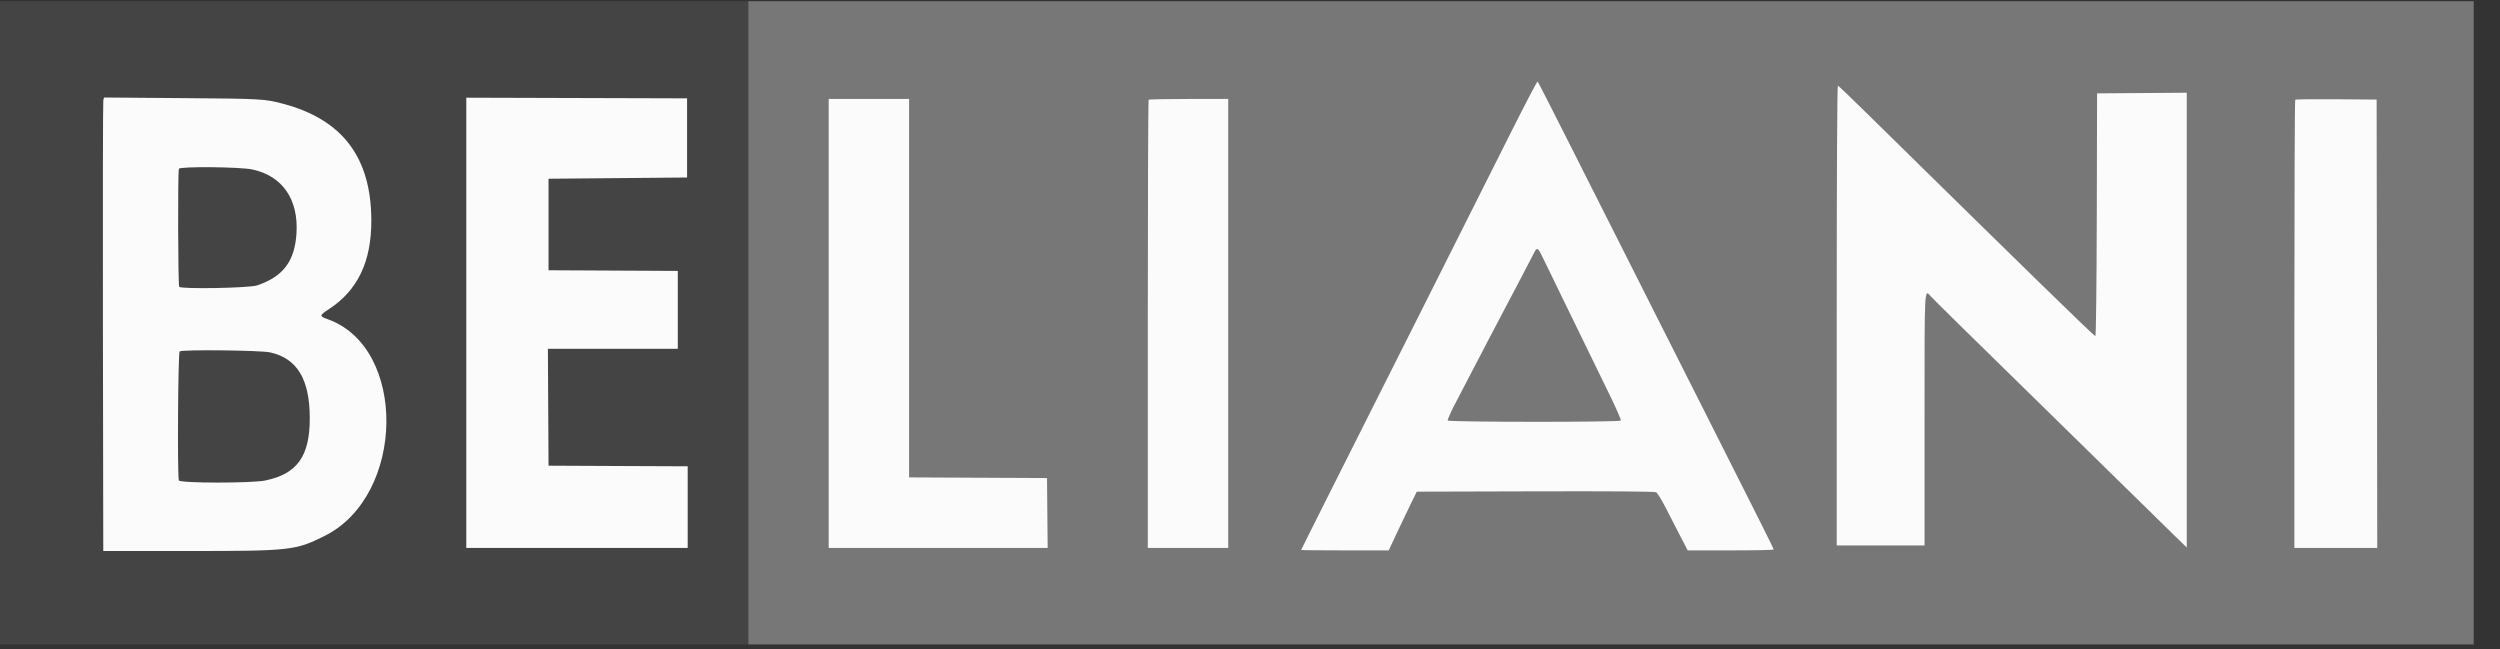<?xml version="1.0" encoding="UTF-8"?>
<svg width="77px" height="20px" viewBox="0 0 77 20" version="1.1" xmlns="http://www.w3.org/2000/svg" xmlns:xlink="http://www.w3.org/1999/xlink">
    <rect x="0" y="0" width="77" height="20" fill="#333333" stroke="none"/>
    <!-- Generator: Sketch 63.1 (92452) - https://sketch.com -->
    <title>image2vector(6)</title>
    <desc>Created with Sketch.</desc>
    <g id="Page-1" stroke="none" stroke-width="1" fill="none" fill-rule="evenodd">
        <g id="image2vector(6)">
            <polyline id="path1" fill="#444444" points="0 9.943 0 19.848 11.524 19.848 23.048 19.848 23.048 9.943 23.048 0.038 11.524 0.038 0 0.038 0 9.943"></polyline>
            <polyline id="path2" fill="#777777" points="23.048 9.943 23.048 19.848 49.619 19.848 76.19 19.848 76.19 9.943 76.19 0.038 49.619 0.038 23.048 0.038 23.048 9.943"></polyline>
            <path d="M46.473,4.205 C46,5.15 44.81,7.518 43.829,9.467 C41.111,14.865 40.076,16.925 40.076,16.939 C40.076,16.946 40.683,16.952 41.424,16.952 L42.772,16.952 L42.875,16.733 C42.932,16.613 43.058,16.344 43.156,16.136 C43.253,15.928 43.402,15.619 43.486,15.45 L43.638,15.143 L47.288,15.133 C49.65,15.127 50.962,15.137 51.008,15.161 C51.047,15.182 51.173,15.384 51.288,15.609 C51.403,15.834 51.606,16.229 51.739,16.485 L51.981,16.952 L53.305,16.952 C54.033,16.952 54.629,16.94 54.629,16.924 C54.629,16.894 54.23,16.098 52.439,12.552 C50.74,9.188 49.365,6.462 48.325,4.4 C47.808,3.373 47.373,2.523 47.359,2.51 C47.345,2.497 46.946,3.26 46.473,4.205 M56.571,9.711 L56.571,16.8 L57.924,16.8 L59.276,16.8 L59.276,12.914 C59.276,8.716 59.266,8.906 59.474,9.133 C59.584,9.254 60.784,10.434 63.106,12.705 C64.006,13.585 65.146,14.701 65.638,15.186 C66.13,15.67 66.718,16.246 66.943,16.465 L67.352,16.863 L67.352,9.86 L67.352,2.856 L65.971,2.866 L64.59,2.876 L64.581,6.622 C64.575,8.841 64.557,10.363 64.537,10.355 C64.477,10.334 62.29,8.2 57.53,3.521 C57.042,3.041 56.626,2.642 56.607,2.635 C56.585,2.627 56.571,5.375 56.571,9.711 M3.182,3.092 C3.17,3.141 3.165,6.284 3.17,10.076 L3.181,16.971 L5.829,16.971 C8.939,16.971 9.107,16.953 10,16.506 C12.491,15.262 12.549,10.696 10.086,9.829 C9.832,9.739 9.835,9.714 10.12,9.529 C11.015,8.951 11.442,8.059 11.437,6.781 C11.43,4.847 10.55,3.685 8.724,3.197 C8.158,3.046 8.068,3.041 5.611,3.022 L3.203,3.003 L3.182,3.092 M14.362,9.943 L14.362,16.876 L17.771,16.876 L21.181,16.876 L21.181,15.619 L21.181,14.362 L19.038,14.353 L16.895,14.343 L16.885,12.543 L16.875,10.743 L18.876,10.743 L20.876,10.743 L20.876,9.543 L20.876,8.344 L18.886,8.334 L16.895,8.324 L16.895,6.914 L16.895,5.505 L19.029,5.486 L21.162,5.467 L21.162,4.248 L21.162,3.029 L17.762,3.019 L14.362,3.009 L14.362,9.943 M25.524,9.962 L25.524,16.876 L28.896,16.876 L32.268,16.876 L32.258,15.8 L32.248,14.724 L30.124,14.714 L28,14.704 L28,8.876 L28,3.048 L26.762,3.048 L25.524,3.048 L25.524,9.962 M35.378,3.073 C35.364,3.087 35.352,6.198 35.352,9.987 L35.352,16.876 L36.59,16.876 L37.829,16.876 L37.829,9.962 L37.829,3.048 L36.616,3.048 C35.949,3.048 35.392,3.059 35.378,3.073 M70.693,3.073 C70.678,3.087 70.667,6.198 70.667,9.987 L70.667,16.876 L71.943,16.876 L73.219,16.876 L73.21,9.971 L73.2,3.067 L71.959,3.057 C71.277,3.051 70.707,3.058 70.693,3.073 M7.77,5.219 C8.701,5.417 9.202,6.145 9.131,7.199 C9.074,8.051 8.72,8.517 7.924,8.789 C7.681,8.873 5.569,8.91 5.52,8.833 C5.482,8.773 5.473,5.296 5.51,5.199 C5.54,5.122 7.389,5.139 7.77,5.219 M47.518,7.933 C47.59,8.085 47.859,8.638 48.115,9.162 C48.682,10.324 49.136,11.255 49.597,12.202 C49.788,12.596 49.935,12.935 49.922,12.954 C49.891,13.006 44.622,13.003 44.59,12.952 C44.577,12.931 44.69,12.678 44.841,12.39 C45.166,11.772 45.413,11.299 45.79,10.571 C45.943,10.278 46.14,9.901 46.229,9.733 C46.639,8.959 47.084,8.111 47.253,7.781 C47.342,7.606 47.37,7.622 47.518,7.933 M8.322,10.854 C9.152,11.039 9.538,11.679 9.541,12.876 C9.544,14.049 9.155,14.596 8.171,14.799 C7.748,14.886 5.542,14.885 5.509,14.797 C5.46,14.669 5.483,10.875 5.533,10.824 C5.594,10.762 8.029,10.788 8.322,10.854" id="path0" fill="#FBFBFB"></path>
        </g>
    </g>
</svg>